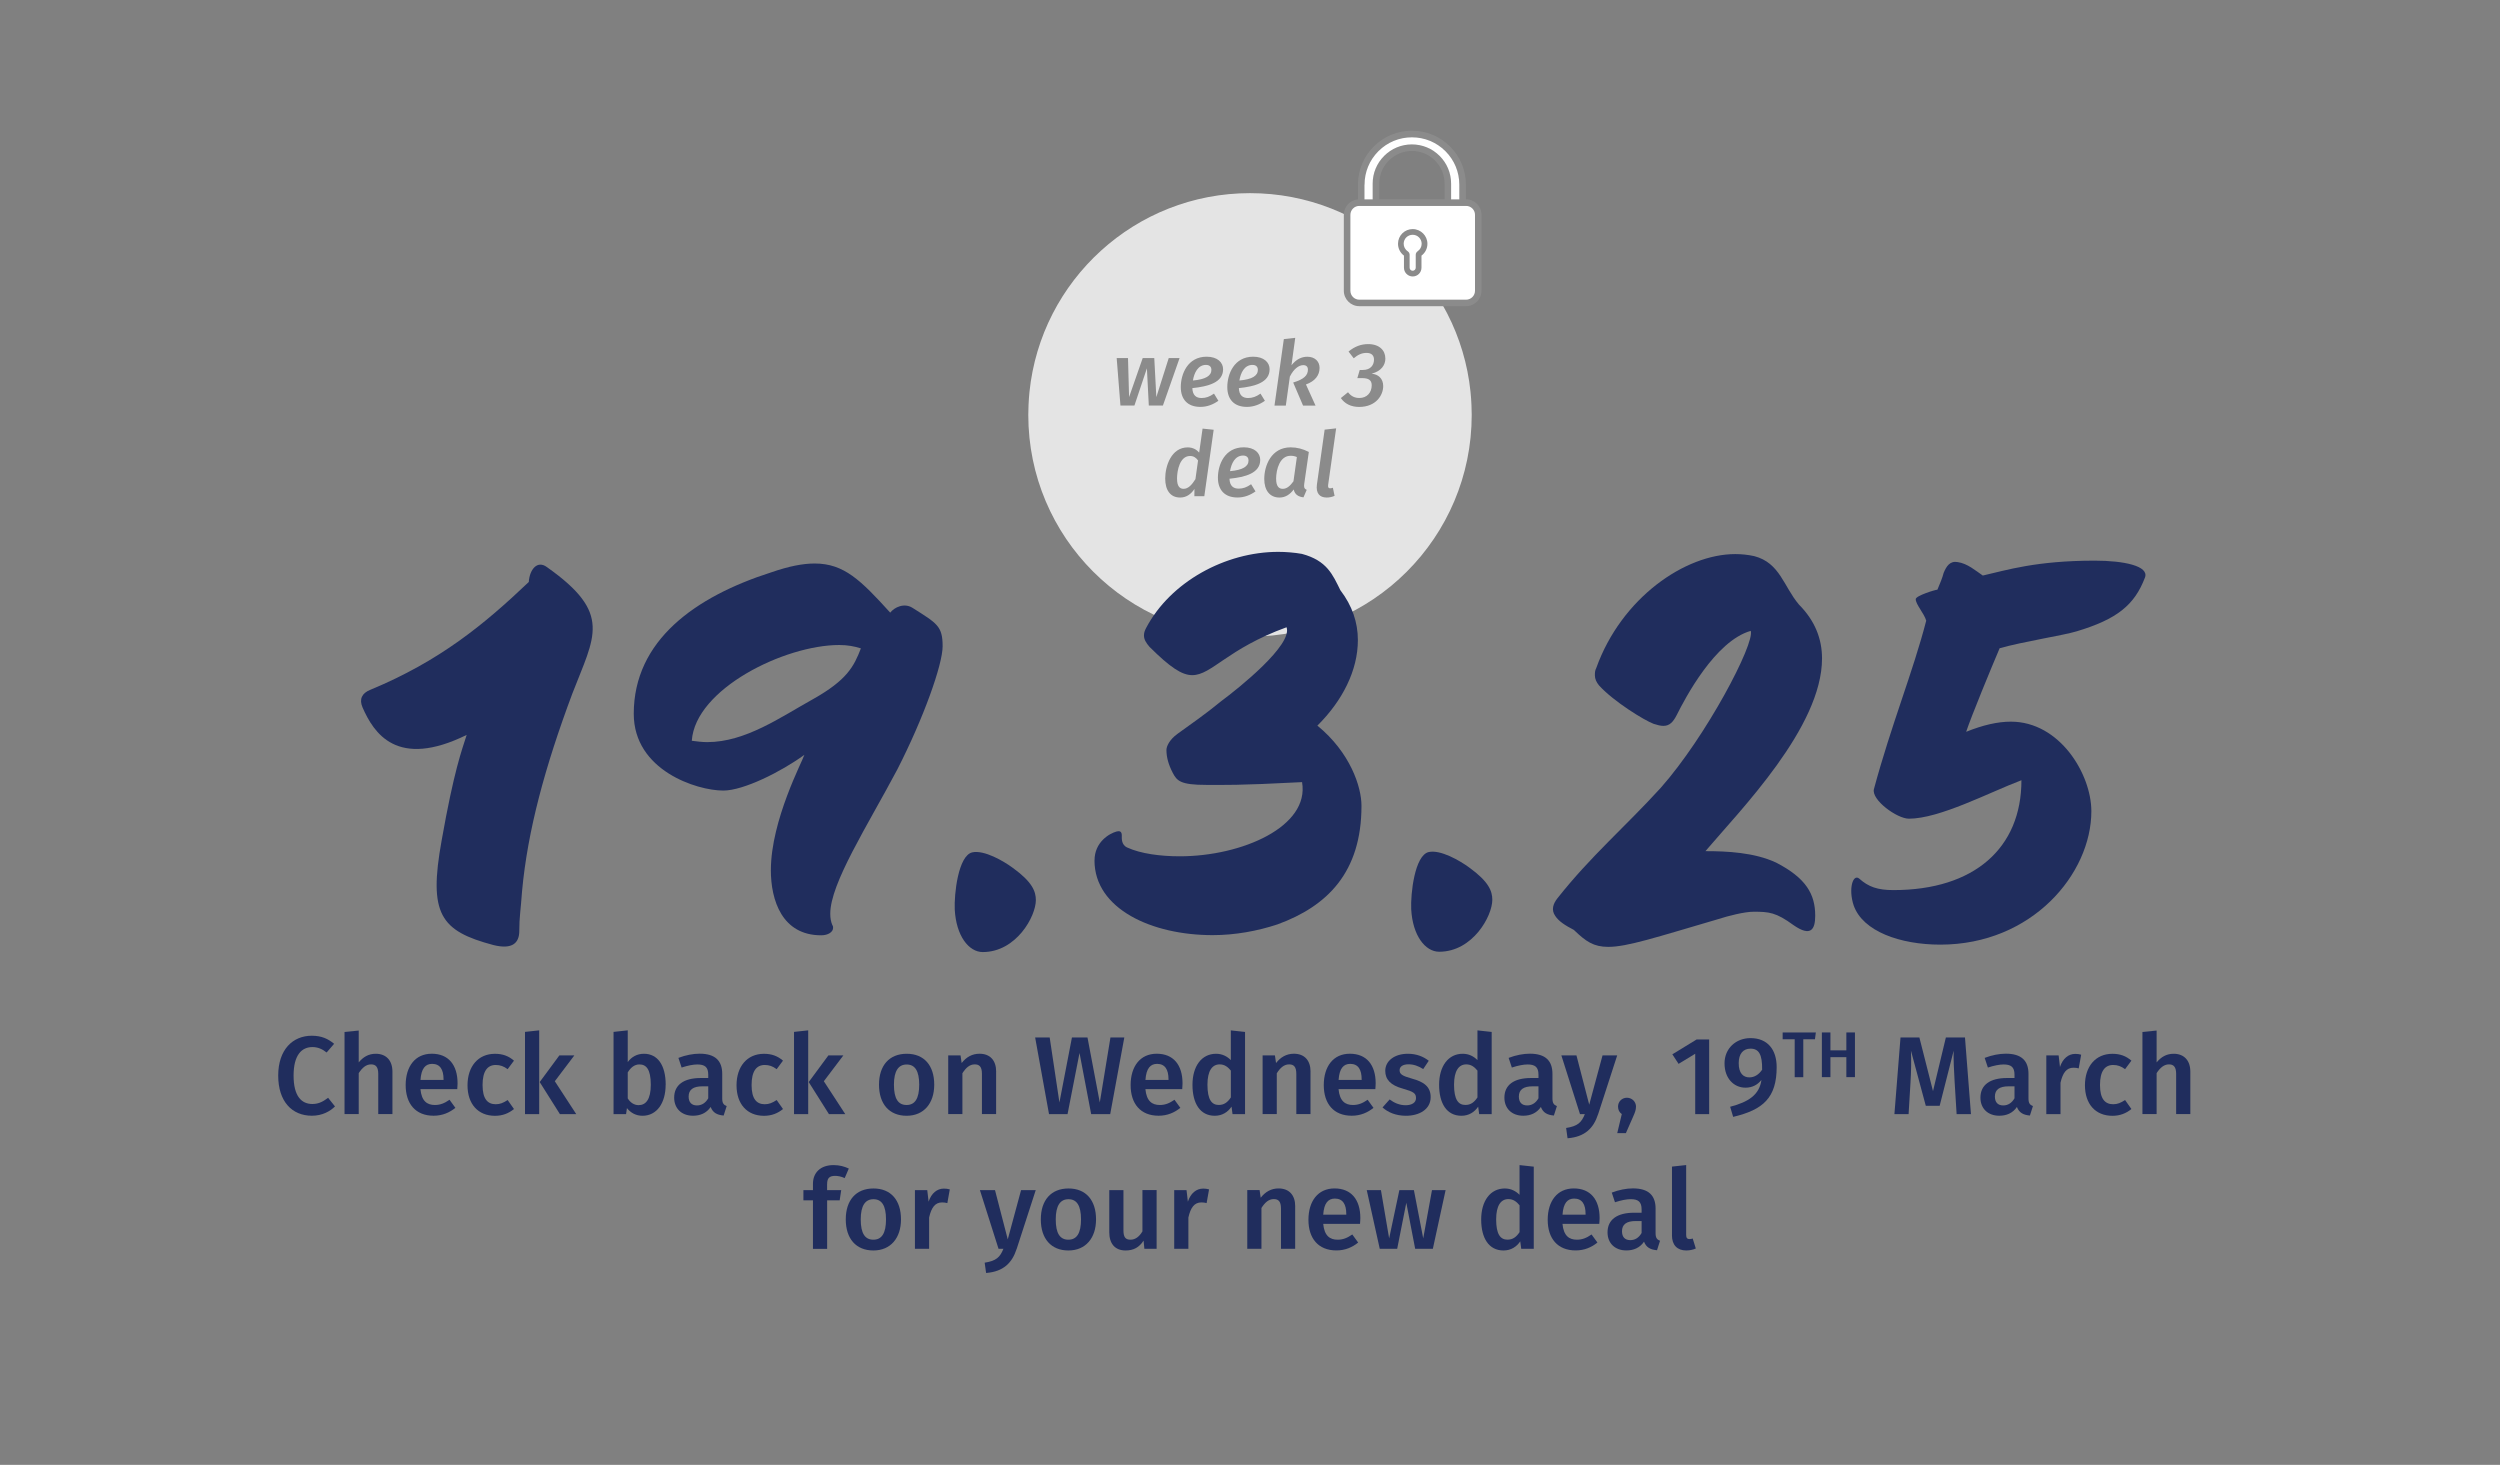 <?xml version="1.0" encoding="UTF-8"?>
<svg id="Layer_1" data-name="Layer 1" xmlns="http://www.w3.org/2000/svg" viewBox="0 0 631 369.74">
  <rect x="0" y="0" width="631" height="369.74" fill="#808080" stroke="none"/>
  <defs>
    <style>
      .cls-1 {
        fill: none;
      }

      .cls-2 {
        fill: #e4e4e4;
      }

      .cls-3 {
        fill: #fff;
      }

      .cls-4 {
        fill: #8b8b8b;
      }

      .cls-5 {
        fill: #202d5d;
      }
    </style>
  </defs>
  <path class="cls-2" d="M259.6,102.26c-.04.82-.06,1.63-.06,2.46,0,30.91,25.05,55.96,55.96,55.96s55.96-25.05,55.96-55.96c0-.82-.03-1.64-.06-2.46-.05-1.12-.12-2.24-.24-3.35-2.9-28.18-26.71-50.16-55.66-50.16s-52.76,21.98-55.66,50.16c-.11,1.11-.19,2.22-.24,3.35Z"/>
  <g>
    <path class="cls-4" d="M293.52,102.36h-3.56l-.48-9.4-3.15,9.4h-3.53l-.95-11.99h2.86l.27,9.86,3.44-9.86h2.92l.52,9.86,3.13-9.86h2.74l-4.21,11.99Z"/>
    <path class="cls-4" d="M300.95,97.97c.07,1.86,1.02,2.49,2.33,2.49,1.09,0,2.04-.34,3.13-1.11l1.11,1.81c-1.31.93-2.81,1.54-4.55,1.54-3.26,0-4.94-1.95-4.94-4.99,0-3.26,1.7-7.68,6.53-7.68,2.74,0,4.15,1.47,4.15,3.17,0,3.38-3.81,4.35-7.75,4.76ZM305.76,93.32c0-.52-.29-1.22-1.36-1.22-2.06,0-2.99,2.02-3.31,3.94,3.22-.29,4.67-1.18,4.67-2.72Z"/>
    <path class="cls-4" d="M312.69,97.97c.07,1.86,1.02,2.49,2.33,2.49,1.09,0,2.04-.34,3.13-1.11l1.11,1.81c-1.31.93-2.81,1.54-4.55,1.54-3.26,0-4.94-1.95-4.94-4.99,0-3.26,1.7-7.68,6.53-7.68,2.74,0,4.15,1.47,4.15,3.17,0,3.38-3.81,4.35-7.75,4.76ZM317.49,93.32c0-.52-.29-1.22-1.36-1.22-2.06,0-2.99,2.02-3.31,3.94,3.22-.29,4.67-1.18,4.67-2.72Z"/>
    <path class="cls-4" d="M325.97,92.19c1.18-1.5,2.54-2.15,4.01-2.15,1.86,0,3.08,1.16,3.08,2.81,0,1.86-1.11,3.35-3.44,4.19l2.42,5.33h-3.15l-2.49-5.82c2.72-.82,3.72-1.81,3.72-3.26,0-.73-.43-1.13-1.16-1.13-1.09,0-2.4.88-3.4,2.9l-1.02,7.32h-2.86l2.36-16.79,2.88-.32-.95,6.93Z"/>
    <path class="cls-4" d="M349.67,90.47c0,1.65-1,3.2-3.47,3.85,1.63.14,2.92,1.18,2.92,3.13,0,2.27-1.79,5.26-6.07,5.26-2.08,0-3.65-.82-4.62-2.24l1.81-1.47c.79,1.04,1.72,1.45,2.88,1.45,1.81,0,3.1-1.27,3.1-3.22,0-1.34-.88-1.79-2.38-1.79h-1.25l.61-2.06h.79c1.97,0,2.81-1.27,2.81-2.61,0-1.11-.7-1.7-1.88-1.7s-2.17.45-3.24,1.36l-1.31-1.7c1.54-1.27,3.13-1.88,4.96-1.88,2.85,0,4.33,1.61,4.33,3.62Z"/>
    <path class="cls-4" d="M306.33,108.47l-2.36,16.77h-2.51l.02-1.83c-.82,1.25-1.99,2.17-3.6,2.17-2.49,0-3.78-1.86-3.78-4.8,0-3.2,1.56-7.86,5.69-7.86,1.29,0,2.24.57,2.88,1.31l.86-6.05,2.81.29ZM297.09,120.87c0,1.83.66,2.51,1.63,2.51,1.22,0,2.13-1.04,3.01-2.45l.66-4.71c-.52-.72-1.13-1.13-2.02-1.13-2.56,0-3.29,3.6-3.29,5.78Z"/>
    <path class="cls-4" d="M310.32,120.84c.07,1.86,1.02,2.49,2.33,2.49,1.09,0,2.04-.34,3.13-1.11l1.11,1.81c-1.31.93-2.81,1.54-4.55,1.54-3.26,0-4.94-1.95-4.94-4.99,0-3.26,1.7-7.68,6.53-7.68,2.74,0,4.15,1.47,4.15,3.17,0,3.38-3.81,4.35-7.75,4.76ZM315.13,116.2c0-.52-.29-1.22-1.36-1.22-2.06,0-2.99,2.02-3.31,3.94,3.22-.29,4.67-1.18,4.67-2.72Z"/>
    <path class="cls-4" d="M330.35,114.07l-1.16,8.04c-.11.82-.04,1.25.63,1.52l-.82,1.9c-1.27-.14-2.2-.7-2.47-1.99-.88,1.2-2.06,2.04-3.58,2.04-2.49,0-3.85-1.86-3.85-4.69,0-3.38,1.77-7.98,6.66-7.98,1.59,0,3.1.39,4.58,1.16ZM322.1,120.89c0,1.81.66,2.49,1.65,2.49,1.09,0,1.9-.77,2.72-1.9l.86-6.12c-.52-.23-.95-.32-1.61-.32-2.65,0-3.63,3.35-3.63,5.85Z"/>
    <path class="cls-4" d="M335.22,122.41c-.07.61.09.84.52.84.23,0,.45-.07.68-.14l.43,2.04c-.63.29-1.34.43-1.99.43-1.81,0-2.76-1.11-2.47-3.29l1.95-13.85,2.9-.32-2.02,14.28Z"/>
  </g>
  <g>
    <path class="cls-5" d="M111.46,212.18c3.16-17.85,5.1-22.78,6.33-26.69-17.64,8.68-23.47-.49-26.29-6.95-.88-2.04-.18-3.57,1.94-4.42,17.64-7.32,28.75-16.51,40.03-27.23.17-3.06,2.11-5.61,4.59-3.74,16.59,11.72,12.01,17.33,6.38,31.96-6.87,18.37-11.27,34.52-12.67,49.82-.35,4.93-.7,6.46-.7,10.03,0,3.06-1.76,4.76-6.53,3.57-13.41-3.56-16.42-7.81-13.08-26.34Z"/>
    <path class="cls-5" d="M194.57,219.6c0-12.58,8.1-27.72,8.45-29.08-5.82,4.25-15.34,9.02-20.46,9.02-6.7,0-22.59-5.08-22.6-19.36-.01-18.53,15.51-29.59,34.73-35.73,4.41-1.53,7.94-2.22,10.94-2.22,7.41,0,11.65,4.24,19.06,12.4,1.06-1.36,3.53-2.55,5.64-1.2,6.18,3.91,7.59,4.58,7.59,9.69,0,4.59-4.75,18.02-11.45,31.12-7.58,14.29-16.92,28.74-16.91,36.39,0,1.19.18,2.04.53,2.89.18.17.18.51.18.68,0,1.02-1.23,1.87-3,1.87-9.88,0-12.71-8.83-12.71-16.48ZM205.3,176.41c8.46-4.77,10.23-8.17,11.99-12.76-1.59-.51-3.35-.85-5.47-.85-13.76,0-36.34,11.08-37.21,24.17,1.24.17,2.65.34,3.88.34,9.7,0,18.52-6.3,26.81-10.9Z"/>
    <path class="cls-5" d="M240.98,229.59c-.18-3.91.87-13.6,4.4-14.45,3-.68,7.94,2.2,10.24,3.9,4.94,3.57,5.83,5.95,5.83,8.16,0,4.08-4.93,13.09-13.4,13.1-3.53,0-6.71-4.08-7.07-10.71Z"/>
    <path class="cls-5" d="M276.26,217.16c0-4.59,3.7-6.8,5.64-7.31.71-.17,1.24,0,1.24,1.02,0,.68-.17,2.38,1.41,3.06,3.35,1.53,8.29,2.2,13.23,2.2,15.7-.01,32.81-7.5,30.86-18.72-16.41.86-19.94.7-24.17.7-6.53,0-7.41-1.02-8.47-3.05-1.06-2.04-1.59-3.91-1.59-5.78,0-.85.7-2.55,2.82-4.08,2.82-2.04,7.23-5.1,10.93-8.17,4.59-3.4,18.16-14.29,16.57-18.71-14.99,5.45-18.87,12.08-23.81,12.09-2.65,0-5.65-2.04-10.77-7.13-.88-1.02-1.41-1.87-1.41-2.89,0-.68.18-1.19.53-1.87,6.17-11.73,20.1-19.22,33.33-19.23,1.94,0,4.06.17,6,.51,6.35,1.7,7.77,5.26,9.71,9.17,3,3.91,4.42,8.16,4.42,12.58,0,7.65-3.87,15.3-10.22,21.6,8.3,6.79,11.13,15.46,11.13,20.22.01,16.83-8.63,25.34-21.15,29.93-5.12,1.7-10.76,2.73-16.41,2.73-15.35.01-29.82-6.61-29.83-18.85Z"/>
    <path class="cls-5" d="M356.19,229.51c-.18-3.91.87-13.6,4.4-14.45,3-.68,7.94,2.2,10.24,3.9,4.94,3.57,5.83,5.95,5.83,8.16,0,4.08-4.93,13.09-13.4,13.1-3.53,0-6.71-4.08-7.07-10.71Z"/>
    <path class="cls-5" d="M397.31,234.75c-2.29-1.19-3.88-2.21-4.77-3.57-1.06-1.53-.53-3.06.53-4.42,8.46-10.72,17.1-18.03,26.09-27.9,11.46-12.93,23.79-36.4,22.73-39.63-9,2.56-16.57,17.01-18.69,21.26-.88,1.7-1.76,2.72-3.35,2.72-.71,0-1.41-.17-2.47-.51-2.29-.85-10.06-5.6-13.77-9.68-.71-.85-1.06-1.7-1.06-2.55,0-.68,0-1.19.35-1.87,6.34-17.68,22.39-28.75,35.09-28.75,1.59,0,3.18.17,4.76.51,6.53,1.7,7.42,7.64,11.3,12.23,4.06,4.08,5.83,8.67,5.83,13.6.01,17.34-20.61,38.26-29.43,48.64,5.47,0,12.35.33,17.82,2.88,7.59,3.91,9.89,7.98,9.89,13.42,0,3.4-1.05,5.44-5.47,2.38-4.41-3.23-6.18-3.39-10.06-3.39-2.29,0-6.35,1.02-9,1.88-15.7,4.6-22.93,6.99-27.7,6.99-3.71,0-5.65-1.36-8.65-4.24Z"/>
    <path class="cls-5" d="M467.88,228.58c-1.42-4.25-.18-8.16,1.41-6.8,2.29,2.04,4.59,2.89,8.65,2.88,20.29-.01,32.28-10.56,32.27-27.73-8.11,3.07-20.64,9.71-28.4,9.71-3,0-9.53-4.75-8.83-7.47,4.4-16.32,9.86-29.59,13.2-42.51-.53-1.87-2.65-4.08-2.65-5.44,0-.85,4.94-2.38,5.47-2.38.71-1.7,1.23-2.89,1.58-4.25.71-1.7,1.59-3.06,3.53-2.72,2.47.34,4.59,2.21,6.35,3.4,6-1.36,13.41-3.75,28.23-3.76,7.41,0,13.76,1.35,12.71,4.24-2.64,6.97-7.05,10.54-17.28,13.61-3.35,1.02-13.41,2.56-19.41,4.26-2.11,4.93-7.22,17.35-8.45,21.09,4.23-1.7,7.94-2.56,11.29-2.56,12.35,0,20.3,13.25,20.31,22.59.01,15.81-14.97,33.67-38.09,33.69-10.23,0-19.59-3.38-21.88-9.84Z"/>
  </g>
  <g>
    <path class="cls-5" d="M84.32,263.47l-1.88,2.18c-1.12-.9-2.27-1.37-3.58-1.37-2.69,0-4.76,1.96-4.76,7.2s2.02,7.17,4.76,7.17c1.68,0,2.83-.73,3.95-1.57l1.74,2.18c-1.18,1.2-3.19,2.35-5.82,2.35-5.01,0-8.51-3.56-8.51-10.14s3.7-10.05,8.46-10.05c2.46,0,4.06.73,5.66,2.04Z"/>
    <path class="cls-5" d="M99.05,270.47v10.72h-3.58v-10.16c0-1.85-.73-2.38-1.82-2.38-1.26,0-2.24.87-3.11,2.21v10.33h-3.58v-20.72l3.58-.36v8.04c1.15-1.4,2.52-2.18,4.31-2.18,2.63,0,4.2,1.71,4.2,4.51Z"/>
    <path class="cls-5" d="M115.42,274.9h-9.3c.28,3.02,1.68,4,3.64,4,1.32,0,2.41-.42,3.7-1.32l1.48,2.04c-1.46,1.18-3.25,1.99-5.49,1.99-4.59,0-7.06-3.05-7.06-7.73s2.38-7.92,6.58-7.92,6.52,2.8,6.52,7.48c0,.48-.06,1.06-.08,1.46ZM111.95,272.41c0-2.44-.87-3.89-2.88-3.89-1.68,0-2.74,1.12-2.94,4.06h5.82v-.17Z"/>
    <path class="cls-5" d="M129.73,267.7l-1.6,2.16c-.98-.73-1.88-1.06-3-1.06-2.07,0-3.33,1.51-3.33,5.07s1.32,4.84,3.33,4.84c1.12,0,1.9-.36,3-1.06l1.6,2.27c-1.34,1.09-2.88,1.71-4.79,1.71-4.28,0-6.94-2.97-6.94-7.7s2.66-7.95,6.92-7.95c1.93,0,3.42.53,4.82,1.74Z"/>
    <path class="cls-5" d="M136.09,281.2h-3.58v-20.75l3.58-.39v21.14ZM140.04,272.91l5.4,8.29h-4.12l-5.1-8.09,4.96-6.72h3.78l-4.93,6.52Z"/>
    <path class="cls-5" d="M168.01,273.78c0,4.62-2.21,7.84-5.85,7.84-1.62,0-2.97-.73-3.92-1.93l-.22,1.51h-3.16v-20.75l3.58-.39v8.01c.95-1.32,2.38-2.1,4.09-2.1,3.44,0,5.49,2.86,5.49,7.81ZM164.26,273.78c0-3.95-1.18-5.12-2.88-5.12-1.29,0-2.24.87-2.94,2.02v6.55c.64,1.06,1.62,1.71,2.74,1.71,1.82,0,3.08-1.43,3.08-5.15Z"/>
    <path class="cls-5" d="M183.41,279.18l-.76,2.38c-1.65-.14-2.72-.7-3.28-2.16-1.06,1.57-2.66,2.21-4.45,2.21-2.94,0-4.76-1.88-4.76-4.56,0-3.22,2.41-4.96,6.72-4.96h1.88v-.84c0-1.93-.87-2.58-2.77-2.58-1.01,0-2.44.28-3.95.78l-.81-2.44c1.82-.7,3.7-1.06,5.35-1.06,3.98,0,5.71,1.82,5.71,5.1v6.22c0,1.2.39,1.62,1.12,1.9ZM178.76,277.19v-3h-1.48c-2.32,0-3.47.84-3.47,2.58,0,1.43.73,2.24,2.1,2.24,1.23,0,2.18-.64,2.86-1.82Z"/>
    <path class="cls-5" d="M197.63,267.7l-1.6,2.16c-.98-.73-1.88-1.06-3-1.06-2.07,0-3.33,1.51-3.33,5.07s1.32,4.84,3.33,4.84c1.12,0,1.9-.36,3-1.06l1.6,2.27c-1.34,1.09-2.88,1.71-4.79,1.71-4.28,0-6.94-2.97-6.94-7.7s2.66-7.95,6.92-7.95c1.93,0,3.42.53,4.82,1.74Z"/>
    <path class="cls-5" d="M203.99,281.2h-3.58v-20.75l3.58-.39v21.14ZM207.94,272.91l5.4,8.29h-4.12l-5.1-8.09,4.96-6.72h3.78l-4.93,6.52Z"/>
    <path class="cls-5" d="M235.8,273.78c0,4.68-2.6,7.84-6.97,7.84s-6.97-2.97-6.97-7.84,2.6-7.81,7-7.81,6.94,2.97,6.94,7.81ZM225.63,273.78c0,3.56,1.09,5.12,3.19,5.12s3.19-1.6,3.19-5.12-1.09-5.1-3.16-5.1-3.22,1.6-3.22,5.1Z"/>
    <path class="cls-5" d="M251.42,270.47v10.72h-3.58v-10.16c0-1.85-.7-2.38-1.82-2.38-1.29,0-2.24.87-3.11,2.24v10.3h-3.58v-14.81h3.11l.28,1.93c1.15-1.48,2.63-2.35,4.51-2.35,2.66,0,4.2,1.68,4.2,4.51Z"/>
    <path class="cls-5" d="M280.23,281.2h-4.82l-2.94-15.43-3.02,15.43h-4.68l-3.5-19.35h3.67l2.46,16.41,3.16-16.41h3.92l3.11,16.41,2.69-16.41h3.5l-3.56,19.35Z"/>
    <path class="cls-5" d="M298.4,274.9h-9.3c.28,3.02,1.68,4,3.64,4,1.32,0,2.41-.42,3.7-1.32l1.48,2.04c-1.46,1.18-3.25,1.99-5.49,1.99-4.59,0-7.06-3.05-7.06-7.73s2.38-7.92,6.58-7.92,6.52,2.8,6.52,7.48c0,.48-.06,1.06-.08,1.46ZM294.93,272.41c0-2.44-.87-3.89-2.88-3.89-1.68,0-2.74,1.12-2.94,4.06h5.82v-.17Z"/>
    <path class="cls-5" d="M314.25,260.45v20.75h-3.16l-.25-1.88c-.9,1.34-2.32,2.3-4.23,2.3-3.7,0-5.63-3.11-5.63-7.81s2.3-7.84,5.96-7.84c1.57,0,2.8.67,3.72,1.6v-7.5l3.58.39ZM310.67,277v-6.78c-.78-.95-1.62-1.57-2.83-1.57-1.85,0-3.08,1.57-3.08,5.12,0,3.81,1.09,5.12,2.86,5.12,1.32,0,2.21-.64,3.05-1.9Z"/>
    <path class="cls-5" d="M330.77,270.47v10.72h-3.58v-10.16c0-1.85-.7-2.38-1.82-2.38-1.29,0-2.24.87-3.11,2.24v10.3h-3.58v-14.81h3.11l.28,1.93c1.15-1.48,2.63-2.35,4.51-2.35,2.66,0,4.2,1.68,4.2,4.51Z"/>
    <path class="cls-5" d="M347.15,274.9h-9.3c.28,3.02,1.68,4,3.64,4,1.32,0,2.41-.42,3.7-1.32l1.48,2.04c-1.46,1.18-3.25,1.99-5.49,1.99-4.59,0-7.06-3.05-7.06-7.73s2.38-7.92,6.58-7.92,6.52,2.8,6.52,7.48c0,.48-.06,1.06-.08,1.46ZM343.68,272.41c0-2.44-.87-3.89-2.88-3.89-1.68,0-2.74,1.12-2.94,4.06h5.82v-.17Z"/>
    <path class="cls-5" d="M360.62,267.73l-1.4,2.1c-1.23-.78-2.41-1.2-3.72-1.2-1.43,0-2.24.59-2.24,1.48,0,.98.59,1.43,3.11,2.13,3.02.81,4.73,2.04,4.73,4.68,0,3.08-2.86,4.7-6.24,4.7-2.55,0-4.54-.87-5.91-2.1l1.79-2.02c1.15.87,2.52,1.46,4.03,1.46,1.6,0,2.63-.67,2.63-1.79,0-1.23-.59-1.62-3.36-2.41-3.05-.84-4.4-2.3-4.4-4.48,0-2.46,2.27-4.31,5.71-4.31,2.13,0,3.86.67,5.26,1.76Z"/>
    <path class="cls-5" d="M376.5,260.45v20.75h-3.16l-.25-1.88c-.9,1.34-2.32,2.3-4.23,2.3-3.7,0-5.63-3.11-5.63-7.81s2.3-7.84,5.96-7.84c1.57,0,2.8.67,3.72,1.6v-7.5l3.58.39ZM372.91,277v-6.78c-.78-.95-1.62-1.57-2.83-1.57-1.85,0-3.08,1.57-3.08,5.12,0,3.81,1.09,5.12,2.86,5.12,1.32,0,2.21-.64,3.05-1.9Z"/>
    <path class="cls-5" d="M392.96,279.18l-.76,2.38c-1.65-.14-2.72-.7-3.28-2.16-1.06,1.57-2.66,2.21-4.45,2.21-2.94,0-4.76-1.88-4.76-4.56,0-3.22,2.41-4.96,6.72-4.96h1.88v-.84c0-1.93-.87-2.58-2.77-2.58-1.01,0-2.44.28-3.95.78l-.81-2.44c1.82-.7,3.7-1.06,5.35-1.06,3.98,0,5.71,1.82,5.71,5.1v6.22c0,1.2.39,1.62,1.12,1.9ZM388.31,277.19v-3h-1.48c-2.32,0-3.47.84-3.47,2.58,0,1.43.73,2.24,2.1,2.24,1.23,0,2.18-.64,2.86-1.82Z"/>
    <path class="cls-5" d="M403.35,281.25c-1.12,3.47-3.3,5.71-7.7,6.05l-.36-2.6c2.94-.45,3.89-1.4,4.73-3.5h-1.23l-4.7-14.81h3.81l3.22,12.43,3.36-12.43h3.7l-4.82,14.87Z"/>
    <path class="cls-5" d="M412.92,279.35c0,.73-.22,1.4-.73,2.52l-1.82,4.14h-2.18l1.15-4.82c-.62-.42-.95-1.09-.95-1.88,0-1.26.98-2.24,2.24-2.24s2.3.98,2.3,2.27Z"/>
    <path class="cls-5" d="M431.4,281.2h-3.53v-15.23l-4.2,2.55-1.57-2.41,6.13-3.75h3.16v18.84Z"/>
    <path class="cls-5" d="M448.43,269.33c0,7.76-3.42,10.78-10.98,12.57l-.76-2.55c4.7-1.23,7.39-3.05,7.9-6.78-.9,1.15-2.21,1.96-4.03,1.96-2.91,0-5.29-2.32-5.29-6.13s2.91-6.38,6.55-6.38c4.37,0,6.61,2.97,6.61,7.31ZM444.76,270c.06-3.89-.84-5.32-2.94-5.32-1.82,0-2.97,1.26-2.97,3.67,0,2.58,1.18,3.58,2.69,3.58,1.29,0,2.38-.7,3.22-1.93Z"/>
    <path class="cls-5" d="M458.09,262.31h-2.94v9.57h-2.17v-9.57h-3.04v-1.71h8.38l-.23,1.71Z"/>
    <path class="cls-5" d="M466.02,266.83h-4.02v5.04h-2.16v-11.28h2.16v4.52h4.02v-4.52h2.17v11.28h-2.17v-5.04Z"/>
    <path class="cls-5" d="M497.46,281.2h-3.61l-.5-8.09c-.17-2.86-.31-5.85-.25-7.9l-3.53,13.89h-3.5l-3.75-13.92c.11,2.6.06,5.26-.11,8.04l-.48,7.98h-3.58l1.54-19.35h4.76l3.44,13.55,3.25-13.55h4.82l1.51,19.35Z"/>
    <path class="cls-5" d="M513.11,279.18l-.76,2.38c-1.65-.14-2.72-.7-3.28-2.16-1.06,1.57-2.66,2.21-4.45,2.21-2.94,0-4.76-1.88-4.76-4.56,0-3.22,2.41-4.96,6.72-4.96h1.88v-.84c0-1.93-.87-2.58-2.77-2.58-1.01,0-2.44.28-3.95.78l-.81-2.44c1.82-.7,3.7-1.06,5.35-1.06,3.98,0,5.71,1.82,5.71,5.1v6.22c0,1.2.39,1.62,1.12,1.9ZM508.46,277.19v-3h-1.48c-2.32,0-3.47.84-3.47,2.58,0,1.43.73,2.24,2.1,2.24,1.23,0,2.18-.64,2.86-1.82Z"/>
    <path class="cls-5" d="M525.29,266.19l-.62,3.47c-.45-.11-.78-.17-1.32-.17-1.79,0-2.72,1.32-3.28,3.81v7.9h-3.58v-14.81h3.11l.34,2.91c.7-2.13,2.13-3.3,3.86-3.3.53,0,1.01.06,1.48.2Z"/>
    <path class="cls-5" d="M537.97,267.7l-1.6,2.16c-.98-.73-1.88-1.06-3-1.06-2.07,0-3.33,1.51-3.33,5.07s1.32,4.84,3.33,4.84c1.12,0,1.9-.36,3-1.06l1.6,2.27c-1.34,1.09-2.88,1.71-4.79,1.71-4.28,0-6.94-2.97-6.94-7.7s2.66-7.95,6.92-7.95c1.93,0,3.42.53,4.82,1.74Z"/>
    <path class="cls-5" d="M552.84,270.47v10.72h-3.58v-10.16c0-1.85-.73-2.38-1.82-2.38-1.26,0-2.24.87-3.11,2.21v10.33h-3.58v-20.72l3.58-.36v8.04c1.15-1.4,2.52-2.18,4.31-2.18,2.63,0,4.2,1.71,4.2,4.51Z"/>
    <path class="cls-5" d="M208.76,298.82v1.57h3.56l-.39,2.58h-3.16v12.24h-3.58v-12.24h-2.41v-2.58h2.41v-1.62c0-2.69,1.79-4.7,5.21-4.7,1.48,0,2.69.34,3.84.87l-1.04,2.41c-.9-.42-1.74-.56-2.44-.56-1.46,0-1.99.64-1.99,2.04Z"/>
    <path class="cls-5" d="M227.41,307.78c0,4.68-2.6,7.84-6.97,7.84s-6.97-2.97-6.97-7.84,2.6-7.81,7-7.81,6.94,2.97,6.94,7.81ZM217.25,307.78c0,3.56,1.09,5.12,3.19,5.12s3.19-1.6,3.19-5.12-1.09-5.1-3.16-5.1-3.22,1.6-3.22,5.1Z"/>
    <path class="cls-5" d="M239.73,300.19l-.62,3.47c-.45-.11-.78-.17-1.32-.17-1.79,0-2.72,1.32-3.28,3.81v7.9h-3.58v-14.81h3.11l.34,2.91c.7-2.13,2.13-3.3,3.86-3.3.53,0,1.01.06,1.48.2Z"/>
    <path class="cls-5" d="M256.59,315.25c-1.12,3.47-3.3,5.71-7.7,6.05l-.36-2.6c2.94-.45,3.89-1.4,4.73-3.5h-1.23l-4.7-14.81h3.81l3.22,12.43,3.36-12.43h3.7l-4.82,14.87Z"/>
    <path class="cls-5" d="M276.64,307.78c0,4.68-2.6,7.84-6.97,7.84s-6.97-2.97-6.97-7.84,2.6-7.81,7-7.81,6.94,2.97,6.94,7.81ZM266.47,307.78c0,3.56,1.09,5.12,3.19,5.12s3.19-1.6,3.19-5.12-1.09-5.1-3.16-5.1-3.22,1.6-3.22,5.1Z"/>
    <path class="cls-5" d="M291.95,315.2h-3.11l-.2-2.07c-1.09,1.68-2.49,2.49-4.54,2.49-2.69,0-4.12-1.74-4.12-4.59v-10.64h3.58v10.19c0,1.74.56,2.32,1.79,2.32s2.24-.81,3-2.1v-10.42h3.58v14.81Z"/>
    <path class="cls-5" d="M305.17,300.19l-.62,3.47c-.45-.11-.78-.17-1.32-.17-1.79,0-2.72,1.32-3.28,3.81v7.9h-3.58v-14.81h3.11l.34,2.91c.7-2.13,2.13-3.3,3.86-3.3.53,0,1.01.06,1.48.2Z"/>
    <path class="cls-5" d="M326.9,304.47v10.72h-3.58v-10.16c0-1.85-.7-2.38-1.82-2.38-1.29,0-2.24.87-3.11,2.24v10.3h-3.58v-14.81h3.11l.28,1.93c1.15-1.48,2.63-2.35,4.51-2.35,2.66,0,4.2,1.68,4.2,4.51Z"/>
    <path class="cls-5" d="M343.28,308.9h-9.3c.28,3.02,1.68,4,3.64,4,1.32,0,2.41-.42,3.7-1.32l1.48,2.04c-1.46,1.18-3.25,1.99-5.49,1.99-4.59,0-7.06-3.05-7.06-7.73s2.38-7.92,6.58-7.92,6.52,2.8,6.52,7.48c0,.48-.06,1.06-.08,1.46ZM339.8,306.41c0-2.44-.87-3.89-2.88-3.89-1.68,0-2.74,1.12-2.94,4.06h5.82v-.17Z"/>
    <path class="cls-5" d="M361.67,315.2h-4.48l-2.24-11.62-2.3,11.62h-4.4l-3.28-14.81h3.58l2.07,12.18,2.58-12.18h3.67l2.35,12.18,2.21-12.18h3.44l-3.22,14.81Z"/>
    <path class="cls-5" d="M387.12,294.45v20.75h-3.16l-.25-1.88c-.9,1.34-2.32,2.3-4.23,2.3-3.7,0-5.63-3.11-5.63-7.81s2.3-7.84,5.96-7.84c1.57,0,2.8.67,3.72,1.6v-7.5l3.58.39ZM383.54,311v-6.78c-.78-.95-1.62-1.57-2.83-1.57-1.85,0-3.08,1.57-3.08,5.12,0,3.81,1.09,5.12,2.86,5.12,1.32,0,2.21-.64,3.05-1.9Z"/>
    <path class="cls-5" d="M403.67,308.9h-9.3c.28,3.02,1.68,4,3.64,4,1.32,0,2.41-.42,3.7-1.32l1.48,2.04c-1.46,1.18-3.25,1.99-5.49,1.99-4.59,0-7.06-3.05-7.06-7.73s2.38-7.92,6.58-7.92,6.52,2.8,6.52,7.48c0,.48-.06,1.06-.08,1.46ZM400.2,306.41c0-2.44-.87-3.89-2.88-3.89-1.68,0-2.74,1.12-2.94,4.06h5.82v-.17Z"/>
    <path class="cls-5" d="M418.99,313.18l-.76,2.38c-1.65-.14-2.72-.7-3.28-2.16-1.06,1.57-2.66,2.21-4.45,2.21-2.94,0-4.76-1.88-4.76-4.56,0-3.22,2.41-4.96,6.72-4.96h1.88v-.84c0-1.93-.87-2.58-2.77-2.58-1.01,0-2.44.28-3.95.78l-.81-2.44c1.82-.7,3.7-1.06,5.35-1.06,3.98,0,5.71,1.82,5.71,5.1v6.22c0,1.2.39,1.62,1.12,1.9ZM414.34,311.19v-3h-1.48c-2.32,0-3.47.84-3.47,2.58,0,1.43.73,2.24,2.1,2.24,1.23,0,2.18-.64,2.86-1.82Z"/>
    <path class="cls-5" d="M422.01,311.81v-17.36l3.58-.39v17.64c0,.7.22,1.04.84,1.04.31,0,.59-.06.81-.14l.78,2.52c-.62.28-1.48.5-2.41.5-2.27,0-3.61-1.37-3.61-3.81Z"/>
  </g>
  <g>
    <g>
      <path class="cls-3" d="M372.66,73.76c0,1.27-1.04,2.3-2.32,2.3h-27.74c-1.28,0-2.32-1.03-2.32-2.3v-19.63c0-1.27,1.04-2.3,2.32-2.3h27.74c1.28,0,2.32,1.03,2.32,2.3v19.63Z"/>
      <g>
        <path class="cls-1" d="M356.58,59.27s0,0-.01,0c-1.25,0-2.25.98-2.27,2.23-.01.79.37,1.51,1.03,1.94.3.19.47.52.47.88v3.26c0,.42.34.77.77.77s.77-.34.77-.77v-3.26c0-.36.17-.68.47-.87.65-.42,1.04-1.13,1.04-1.9,0-1.24-1.01-2.26-2.26-2.27Z"/>
        <path class="cls-1" d="M356.37,38.1c-4.55,0-8.24,3.7-8.24,8.24v3.97h16.49v-3.97c0-4.55-3.7-8.24-8.24-8.24Z"/>
        <path class="cls-1" d="M346.48,46.34c0-2.64,1.03-5.13,2.9-7,1.87-1.87,4.35-2.9,7-2.9s5.13,1.03,7,2.9c1.87,1.87,2.9,4.35,2.9,7v3.97h2.07v-3.7c0-3.2-1.24-6.2-3.5-8.46s-5.26-3.5-8.46-3.5-6.2,1.24-8.46,3.5c-2.26,2.26-3.5,5.26-3.5,8.46v3.7h2.07v-3.97Z"/>
        <path class="cls-1" d="M370.04,51.97h-26.95c-1.24,0-2.25,1.01-2.25,2.25v19.17c0,1.24,1.01,2.25,2.25,2.25h26.95c1.24,0,2.25-1.01,2.25-2.25v-19.17c0-1.24-1.01-2.25-2.25-2.25ZM358.78,64.52v3.05c0,1.22-.99,2.21-2.21,2.21s-2.21-.99-2.21-2.21v-3.05c-.97-.71-1.52-1.84-1.5-3.05.02-.99.41-1.91,1.11-2.6.7-.68,1.62-1.05,2.6-1.05h.02c2.04.01,3.7,1.68,3.7,3.72,0,1.18-.56,2.28-1.5,2.98Z"/>
        <path class="cls-4" d="M370.04,50.31h-.05v-3.7c0-3.64-1.42-7.06-3.99-9.63s-5.99-3.99-9.63-3.99-7.06,1.42-9.63,3.99c-2.57,2.57-3.99,5.99-3.99,9.63v3.71c-1.99.17-3.57,1.85-3.57,3.89v19.17c0,2.15,1.75,3.9,3.9,3.9h26.95c2.15,0,3.9-1.75,3.9-3.9v-19.17c0-2.15-1.75-3.9-3.9-3.9ZM344.41,46.62c0-3.2,1.24-6.2,3.5-8.46,2.26-2.26,5.26-3.5,8.46-3.5s6.2,1.24,8.46,3.5,3.5,5.26,3.5,8.46v3.7h-2.07v-3.97c0-2.64-1.03-5.13-2.9-7-1.87-1.87-4.35-2.9-7-2.9s-5.13,1.03-7,2.9c-1.87,1.87-2.9,4.35-2.9,7v3.97h-2.07v-3.7ZM364.62,46.34v3.97h-16.49v-3.97c0-4.55,3.7-8.24,8.24-8.24s8.24,3.7,8.24,8.24ZM372.29,73.39c0,1.24-1.01,2.25-2.25,2.25h-26.95c-1.24,0-2.25-1.01-2.25-2.25v-19.17c0-1.24,1.01-2.25,2.25-2.25h26.95c1.24,0,2.25,1.01,2.25,2.25v19.17Z"/>
        <path class="cls-4" d="M356.59,57.82h-.02c-.98,0-1.9.37-2.6,1.05-.7.69-1.1,1.61-1.11,2.6-.02,1.21.54,2.33,1.5,3.05v3.05c0,1.22.99,2.21,2.21,2.21s2.21-.99,2.21-2.21v-3.05c.94-.7,1.5-1.8,1.5-2.98,0-2.04-1.66-3.71-3.7-3.72ZM357.8,63.44c-.29.19-.47.52-.47.87v3.26c0,.42-.34.77-.77.77s-.77-.34-.77-.77v-3.26c0-.35-.18-.68-.47-.88-.66-.43-1.04-1.16-1.03-1.94.02-1.25,1.02-2.23,2.27-2.23,0,0,0,0,.01,0,1.24,0,2.26,1.02,2.26,2.27,0,.77-.39,1.48-1.04,1.9Z"/>
      </g>
    </g>
    <path class="cls-3" d="M344.41,46.62c0-3.2,1.24-6.2,3.5-8.46,2.26-2.26,5.26-3.5,8.46-3.5s6.2,1.24,8.46,3.5,3.5,5.26,3.5,8.46v3.7h-2.07v-3.97c0-2.64-1.03-5.13-2.9-7-1.87-1.87-4.35-2.9-7-2.9s-5.13,1.03-7,2.9c-1.87,1.87-2.9,4.35-2.9,7v3.97h-2.07v-3.7Z"/>
  </g>
</svg>